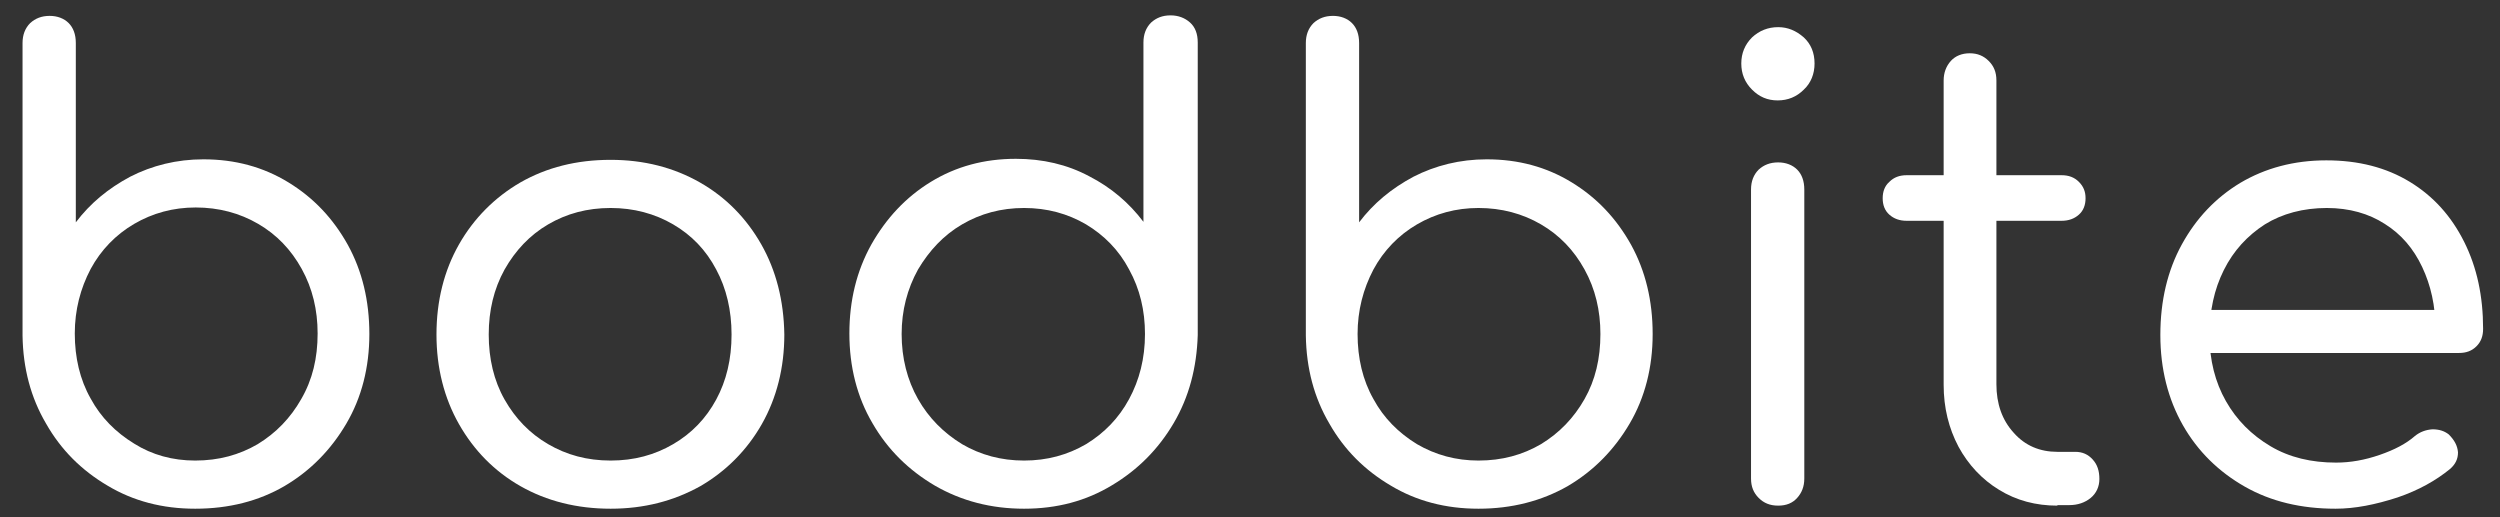 <?xml version="1.0" encoding="utf-8"?>
<!-- Generator: Adobe Illustrator 24.0.0, SVG Export Plug-In . SVG Version: 6.00 Build 0)  -->
<svg version="1.1" id="Layer_1" xmlns="http://www.w3.org/2000/svg" xmlns:xlink="http://www.w3.org/1999/xlink" x="0px" y="0px"
	 viewBox="0 0 488 101" style="enable-background:new 0 0 488 101;" xml:space="preserve">
<rect x="0" y="0" width="488" height="101" fill="#333333" stroke="none"/>
<style type="text/css">
	.st0{fill:#FFFFFF;}
</style>
<path class="st0" d="M38.1,99.3c-6.4,0-12.1-1.5-17.1-4.5c-5.1-3-9.1-7-12-12.1c-3-5.1-4.5-10.8-4.6-17.2V8.4c0-1.6,0.5-2.9,1.5-3.9
	c1-0.9,2.2-1.4,3.8-1.4c1.5,0,2.8,0.5,3.7,1.4c0.9,0.9,1.4,2.2,1.4,3.9v35c2.8-3.7,6.3-6.6,10.6-8.9c4.3-2.2,9.1-3.4,14.3-3.4
	c6.2,0,11.7,1.5,16.6,4.5c4.9,3,8.7,7,11.6,12.2c2.8,5.1,4.2,10.9,4.2,17.4c0,6.5-1.5,12.4-4.5,17.5c-3,5.1-7,9.2-12.1,12.2
	C50.5,97.8,44.7,99.3,38.1,99.3z M38.1,89.9c4.6,0,8.6-1.1,12.2-3.2c3.6-2.2,6.4-5.1,8.5-8.8C61,74.1,62,69.9,62,65.1
	c0-4.6-1-8.8-3.1-12.6c-2.1-3.8-4.9-6.7-8.5-8.8c-3.6-2.1-7.7-3.2-12.2-3.2c-4.4,0-8.4,1.1-12,3.2c-3.6,2.1-6.5,5.1-8.5,8.8
	c-2,3.8-3.1,8-3.1,12.6c0,4.7,1,9,3.1,12.7c2,3.7,4.9,6.6,8.5,8.8C29.7,88.8,33.7,89.9,38.1,89.9z"/>
<path class="st0" d="M119.2,99.3c-6.6,0-12.5-1.5-17.6-4.4c-5.1-2.9-9.1-7-12-12.1s-4.4-11-4.4-17.5c0-6.6,1.5-12.5,4.4-17.6
	c2.9-5.1,7-9.2,12-12.1c5.1-2.9,10.9-4.4,17.6-4.4c6.5,0,12.3,1.5,17.4,4.4c5.1,2.9,9.1,7,12,12.1c2.9,5.1,4.4,11,4.5,17.6
	c0,6.5-1.5,12.4-4.4,17.5s-7,9.2-12,12.1C131.5,97.8,125.7,99.3,119.2,99.3z M119.2,89.9c4.6,0,8.6-1.1,12.2-3.2
	c3.6-2.1,6.4-5,8.4-8.7c2-3.7,3-7.9,3-12.7c0-4.7-1-9-3-12.7c-2-3.8-4.8-6.7-8.4-8.8c-3.6-2.1-7.7-3.2-12.2-3.2
	c-4.6,0-8.6,1.1-12.2,3.2c-3.6,2.1-6.4,5.1-8.5,8.8c-2.1,3.8-3.1,8-3.1,12.7c0,4.7,1,9,3.1,12.7c2.1,3.7,4.9,6.6,8.5,8.7
	C110.6,88.8,114.6,89.9,119.2,89.9z"/>
<path class="st0" d="M199.9,99.3c-6.4,0-12.2-1.5-17.4-4.5c-5.1-3-9.2-7-12.2-12.2c-3-5.1-4.5-11-4.5-17.5c0-6.4,1.4-12.2,4.3-17.4
	c2.9-5.1,6.7-9.2,11.6-12.2c4.9-3,10.4-4.5,16.6-4.5c5.2,0,10,1.1,14.3,3.4c4.3,2.2,7.8,5.2,10.6,8.9v-35c0-1.6,0.5-2.9,1.5-3.9
	c1-0.9,2.2-1.4,3.8-1.4c1.5,0,2.8,0.5,3.8,1.4c1,0.9,1.5,2.2,1.5,3.9v57.1c-0.2,6.4-1.7,12.1-4.7,17.2c-3,5.1-7,9.1-12,12.1
	C212,97.8,206.3,99.3,199.9,99.3z M199.9,89.9c4.5,0,8.5-1.1,12.1-3.2c3.6-2.2,6.4-5.1,8.4-8.8c2-3.7,3.1-7.9,3.1-12.7
	c0-4.6-1-8.8-3.1-12.6c-2-3.8-4.9-6.7-8.4-8.8c-3.6-2.1-7.6-3.2-12.1-3.2c-4.5,0-8.5,1.1-12.1,3.2c-3.6,2.1-6.4,5.1-8.6,8.8
	c-2.1,3.8-3.2,8-3.2,12.6c0,4.7,1.1,9,3.2,12.7c2.1,3.7,5,6.6,8.6,8.8C191.4,88.8,195.4,89.9,199.9,89.9z"/>
<path class="st0" d="M288.6,99.3c-6.4,0-12.1-1.5-17.1-4.5c-5.1-3-9.1-7-12-12.1c-3-5.1-4.5-10.8-4.6-17.2V8.4
	c0-1.6,0.5-2.9,1.5-3.9c1-0.9,2.2-1.4,3.8-1.4c1.5,0,2.8,0.5,3.7,1.4c0.9,0.9,1.4,2.2,1.4,3.9v35c2.8-3.7,6.3-6.6,10.6-8.9
	c4.3-2.2,9.1-3.4,14.3-3.4c6.2,0,11.7,1.5,16.6,4.5c4.9,3,8.7,7,11.6,12.2c2.8,5.1,4.2,10.9,4.2,17.4c0,6.5-1.5,12.4-4.5,17.5
	c-3,5.1-7,9.2-12.1,12.2C300.9,97.8,295.1,99.3,288.6,99.3z M288.6,89.9c4.6,0,8.6-1.1,12.2-3.2c3.6-2.2,6.4-5.1,8.5-8.8
	c2.1-3.7,3.1-7.9,3.1-12.7c0-4.6-1-8.8-3.1-12.6c-2.1-3.8-4.9-6.7-8.5-8.8c-3.6-2.1-7.7-3.2-12.2-3.2c-4.4,0-8.4,1.1-12,3.2
	c-3.6,2.1-6.5,5.1-8.5,8.8c-2,3.8-3.1,8-3.1,12.6c0,4.7,1,9,3.1,12.7c2,3.7,4.9,6.6,8.5,8.8C280.2,88.8,284.2,89.9,288.6,89.9z"/>
<path class="st0" d="M347,19.6c-2,0-3.6-0.7-5-2.1c-1.4-1.4-2.1-3.1-2.1-5.1c0-2,0.7-3.7,2.1-5.1c1.4-1.3,3.1-2,5.1-2
	c1.9,0,3.5,0.7,5,2c1.4,1.3,2.1,3,2.1,5.1c0,2-0.7,3.8-2.1,5.1C350.7,18.9,349,19.6,347,19.6z M347.1,98.7c-1.6,0-2.8-0.5-3.8-1.5
	s-1.5-2.2-1.5-3.8V37c0-1.6,0.5-2.9,1.5-3.9c1-0.9,2.2-1.4,3.8-1.4c1.5,0,2.8,0.5,3.7,1.4c0.9,0.9,1.4,2.2,1.4,3.9v56.4
	c0,1.6-0.5,2.8-1.4,3.8C349.9,98.2,348.7,98.7,347.1,98.7z"/>
<path class="st0" d="M372.2,43.1c-1.4,0-2.5-0.4-3.4-1.2c-0.9-0.8-1.3-1.9-1.3-3.2c0-1.3,0.4-2.4,1.3-3.2c0.9-0.9,2-1.3,3.4-1.3
	h30.2c1.4,0,2.5,0.4,3.4,1.3c0.9,0.9,1.3,1.9,1.3,3.2c0,1.3-0.4,2.4-1.3,3.2c-0.9,0.8-2,1.2-3.4,1.2H372.2z M401.6,98.7
	c-4.2,0-8-1-11.4-3.1c-3.3-2-6-4.9-7.9-8.4c-1.9-3.6-2.9-7.6-2.9-12.1V15.7c0-1.5,0.5-2.8,1.4-3.8c0.9-1,2.2-1.5,3.7-1.5
	c1.5,0,2.7,0.5,3.7,1.5s1.5,2.2,1.5,3.8v59.3c0,3.8,1.1,7,3.4,9.5c2.2,2.5,5.1,3.7,8.5,3.7h3.5c1.4,0,2.5,0.5,3.4,1.5
	c0.9,1,1.3,2.2,1.3,3.8c0,1.5-0.6,2.8-1.7,3.7c-1.1,0.9-2.5,1.4-4.2,1.4H401.6z"/>
<path class="st0" d="M455.9,99.3c-6.7,0-12.6-1.4-17.7-4.3c-5.1-2.9-9.2-6.9-12.1-12c-2.9-5.1-4.4-11-4.4-17.6
	c0-6.7,1.4-12.6,4.2-17.7c2.8-5.1,6.6-9.1,11.4-12c4.9-2.9,10.5-4.4,16.8-4.4c6.3,0,11.7,1.4,16.3,4.2c4.6,2.8,8.1,6.7,10.6,11.7
	c2.5,5,3.7,10.6,3.7,17c0,1.4-0.4,2.5-1.3,3.4c-0.9,0.9-2,1.3-3.4,1.3h-51.1v-8.4h51.6l-5.1,3.7c0-4.5-0.9-8.5-2.6-12.1
	c-1.7-3.6-4.1-6.4-7.3-8.4c-3.1-2-6.9-3.1-11.3-3.1c-4.6,0-8.7,1.1-12.1,3.2c-3.4,2.2-6.1,5.1-8,8.9c-1.9,3.8-2.8,8-2.8,12.8
	c0,4.8,1.1,9.1,3.2,12.8c2.1,3.7,5,6.6,8.7,8.8c3.7,2.2,8,3.2,12.8,3.2c2.8,0,5.6-0.5,8.5-1.5c2.9-1,5.2-2.2,6.9-3.7
	c1-0.8,2.1-1.2,3.4-1.3c1.3,0,2.3,0.3,3.2,1c1.1,1.1,1.7,2.2,1.8,3.5c0,1.3-0.5,2.3-1.5,3.2c-2.8,2.3-6.2,4.2-10.3,5.6
	C463.7,98.5,459.7,99.3,455.9,99.3z"/>
</svg>
